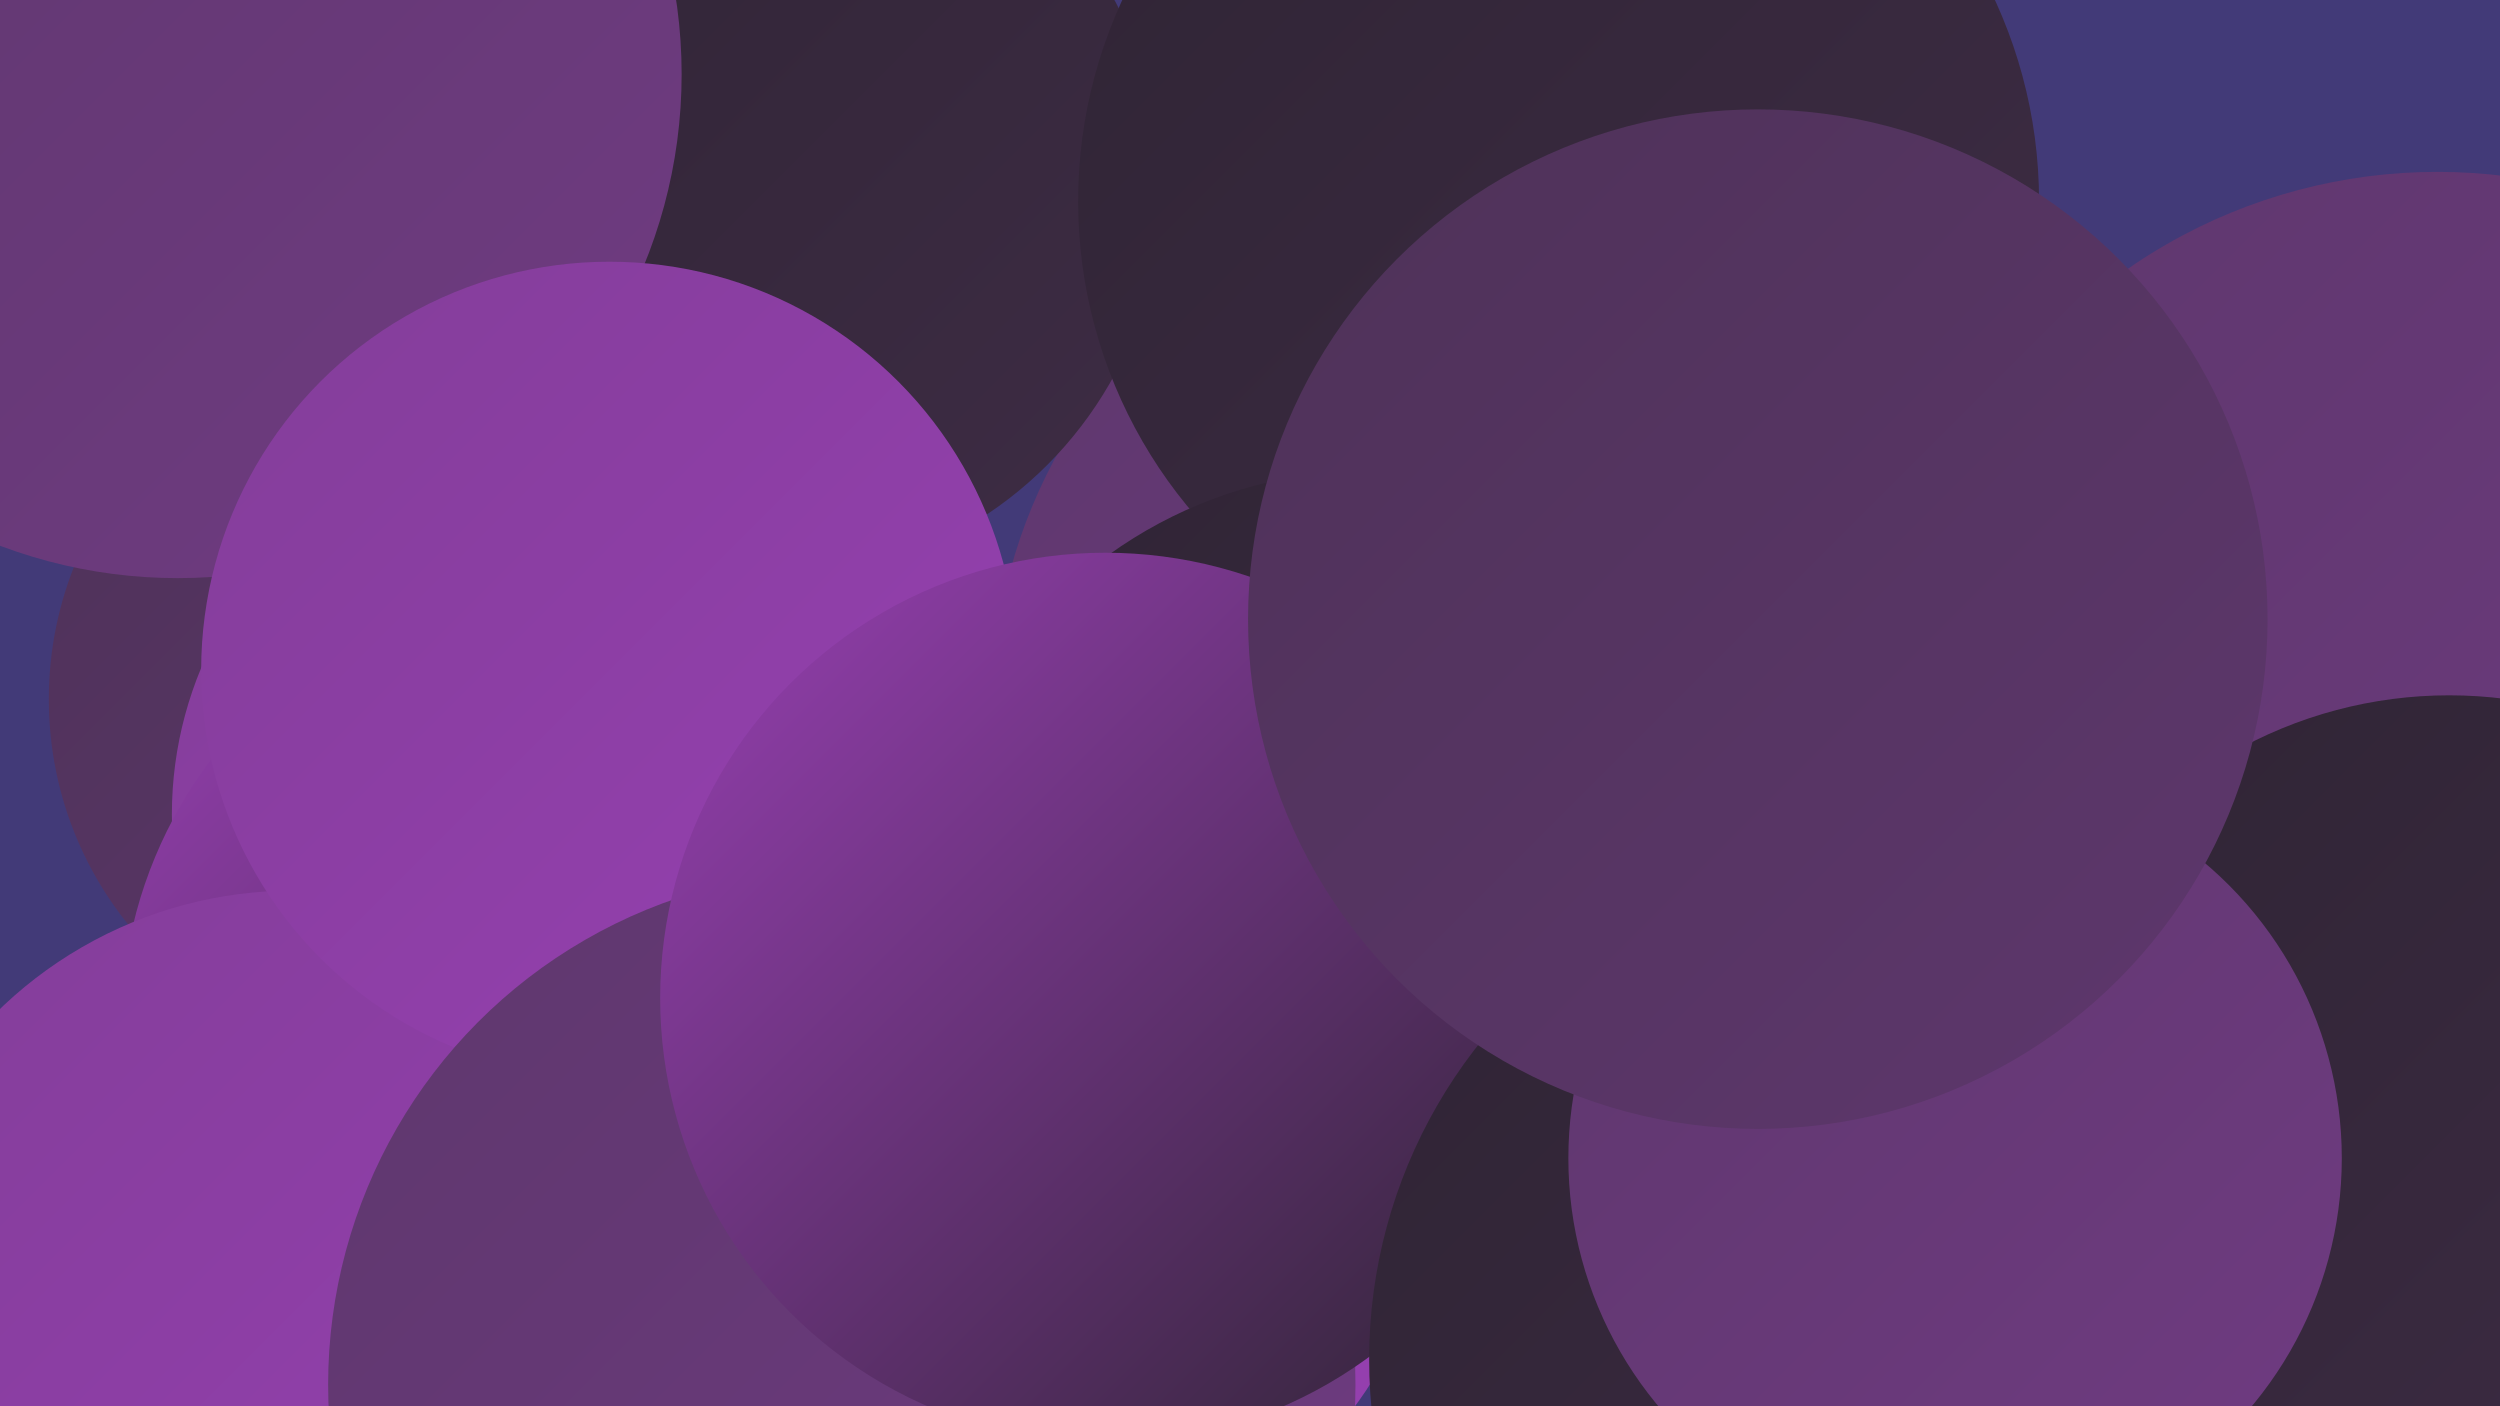 <?xml version="1.0" encoding="UTF-8"?><svg width="1280" height="720" xmlns="http://www.w3.org/2000/svg"><defs><linearGradient id="grad0" x1="0%" y1="0%" x2="100%" y2="100%"><stop offset="0%" style="stop-color:#2f2434;stop-opacity:1" /><stop offset="100%" style="stop-color:#3e2c45;stop-opacity:1" /></linearGradient><linearGradient id="grad1" x1="0%" y1="0%" x2="100%" y2="100%"><stop offset="0%" style="stop-color:#3e2c45;stop-opacity:1" /><stop offset="100%" style="stop-color:#4e3258;stop-opacity:1" /></linearGradient><linearGradient id="grad2" x1="0%" y1="0%" x2="100%" y2="100%"><stop offset="0%" style="stop-color:#4e3258;stop-opacity:1" /><stop offset="100%" style="stop-color:#5e376d;stop-opacity:1" /></linearGradient><linearGradient id="grad3" x1="0%" y1="0%" x2="100%" y2="100%"><stop offset="0%" style="stop-color:#5e376d;stop-opacity:1" /><stop offset="100%" style="stop-color:#703b82;stop-opacity:1" /></linearGradient><linearGradient id="grad4" x1="0%" y1="0%" x2="100%" y2="100%"><stop offset="0%" style="stop-color:#703b82;stop-opacity:1" /><stop offset="100%" style="stop-color:#833e99;stop-opacity:1" /></linearGradient><linearGradient id="grad5" x1="0%" y1="0%" x2="100%" y2="100%"><stop offset="0%" style="stop-color:#833e99;stop-opacity:1" /><stop offset="100%" style="stop-color:#973fb2;stop-opacity:1" /></linearGradient><linearGradient id="grad6" x1="0%" y1="0%" x2="100%" y2="100%"><stop offset="0%" style="stop-color:#973fb2;stop-opacity:1" /><stop offset="100%" style="stop-color:#2f2434;stop-opacity:1" /></linearGradient></defs><rect width="1280" height="720" fill="#423a78" /><circle cx="776" cy="362" r="268" fill="url(#grad3)" /><circle cx="209" cy="358" r="184" fill="url(#grad2)" /><circle cx="283" cy="417" r="195" fill="url(#grad5)" /><circle cx="394" cy="96" r="201" fill="url(#grad0)" /><circle cx="289" cy="526" r="227" fill="url(#grad6)" /><circle cx="798" cy="103" r="246" fill="url(#grad0)" /><circle cx="1248" cy="366" r="278" fill="url(#grad3)" /><circle cx="949" cy="493" r="205" fill="url(#grad5)" /><circle cx="701" cy="469" r="228" fill="url(#grad0)" /><circle cx="91" cy="38" r="258" fill="url(#grad3)" /><circle cx="150" cy="672" r="216" fill="url(#grad5)" /><circle cx="312" cy="343" r="209" fill="url(#grad5)" /><circle cx="533" cy="601" r="200" fill="url(#grad5)" /><circle cx="431" cy="709" r="263" fill="url(#grad3)" /><circle cx="566" cy="511" r="228" fill="url(#grad6)" /><circle cx="961" cy="696" r="260" fill="url(#grad0)" /><circle cx="1172" cy="680" r="221" fill="url(#grad4)" /><circle cx="1254" cy="581" r="225" fill="url(#grad0)" /><circle cx="1001" cy="593" r="198" fill="url(#grad3)" /><circle cx="900" cy="317" r="261" fill="url(#grad2)" /></svg>